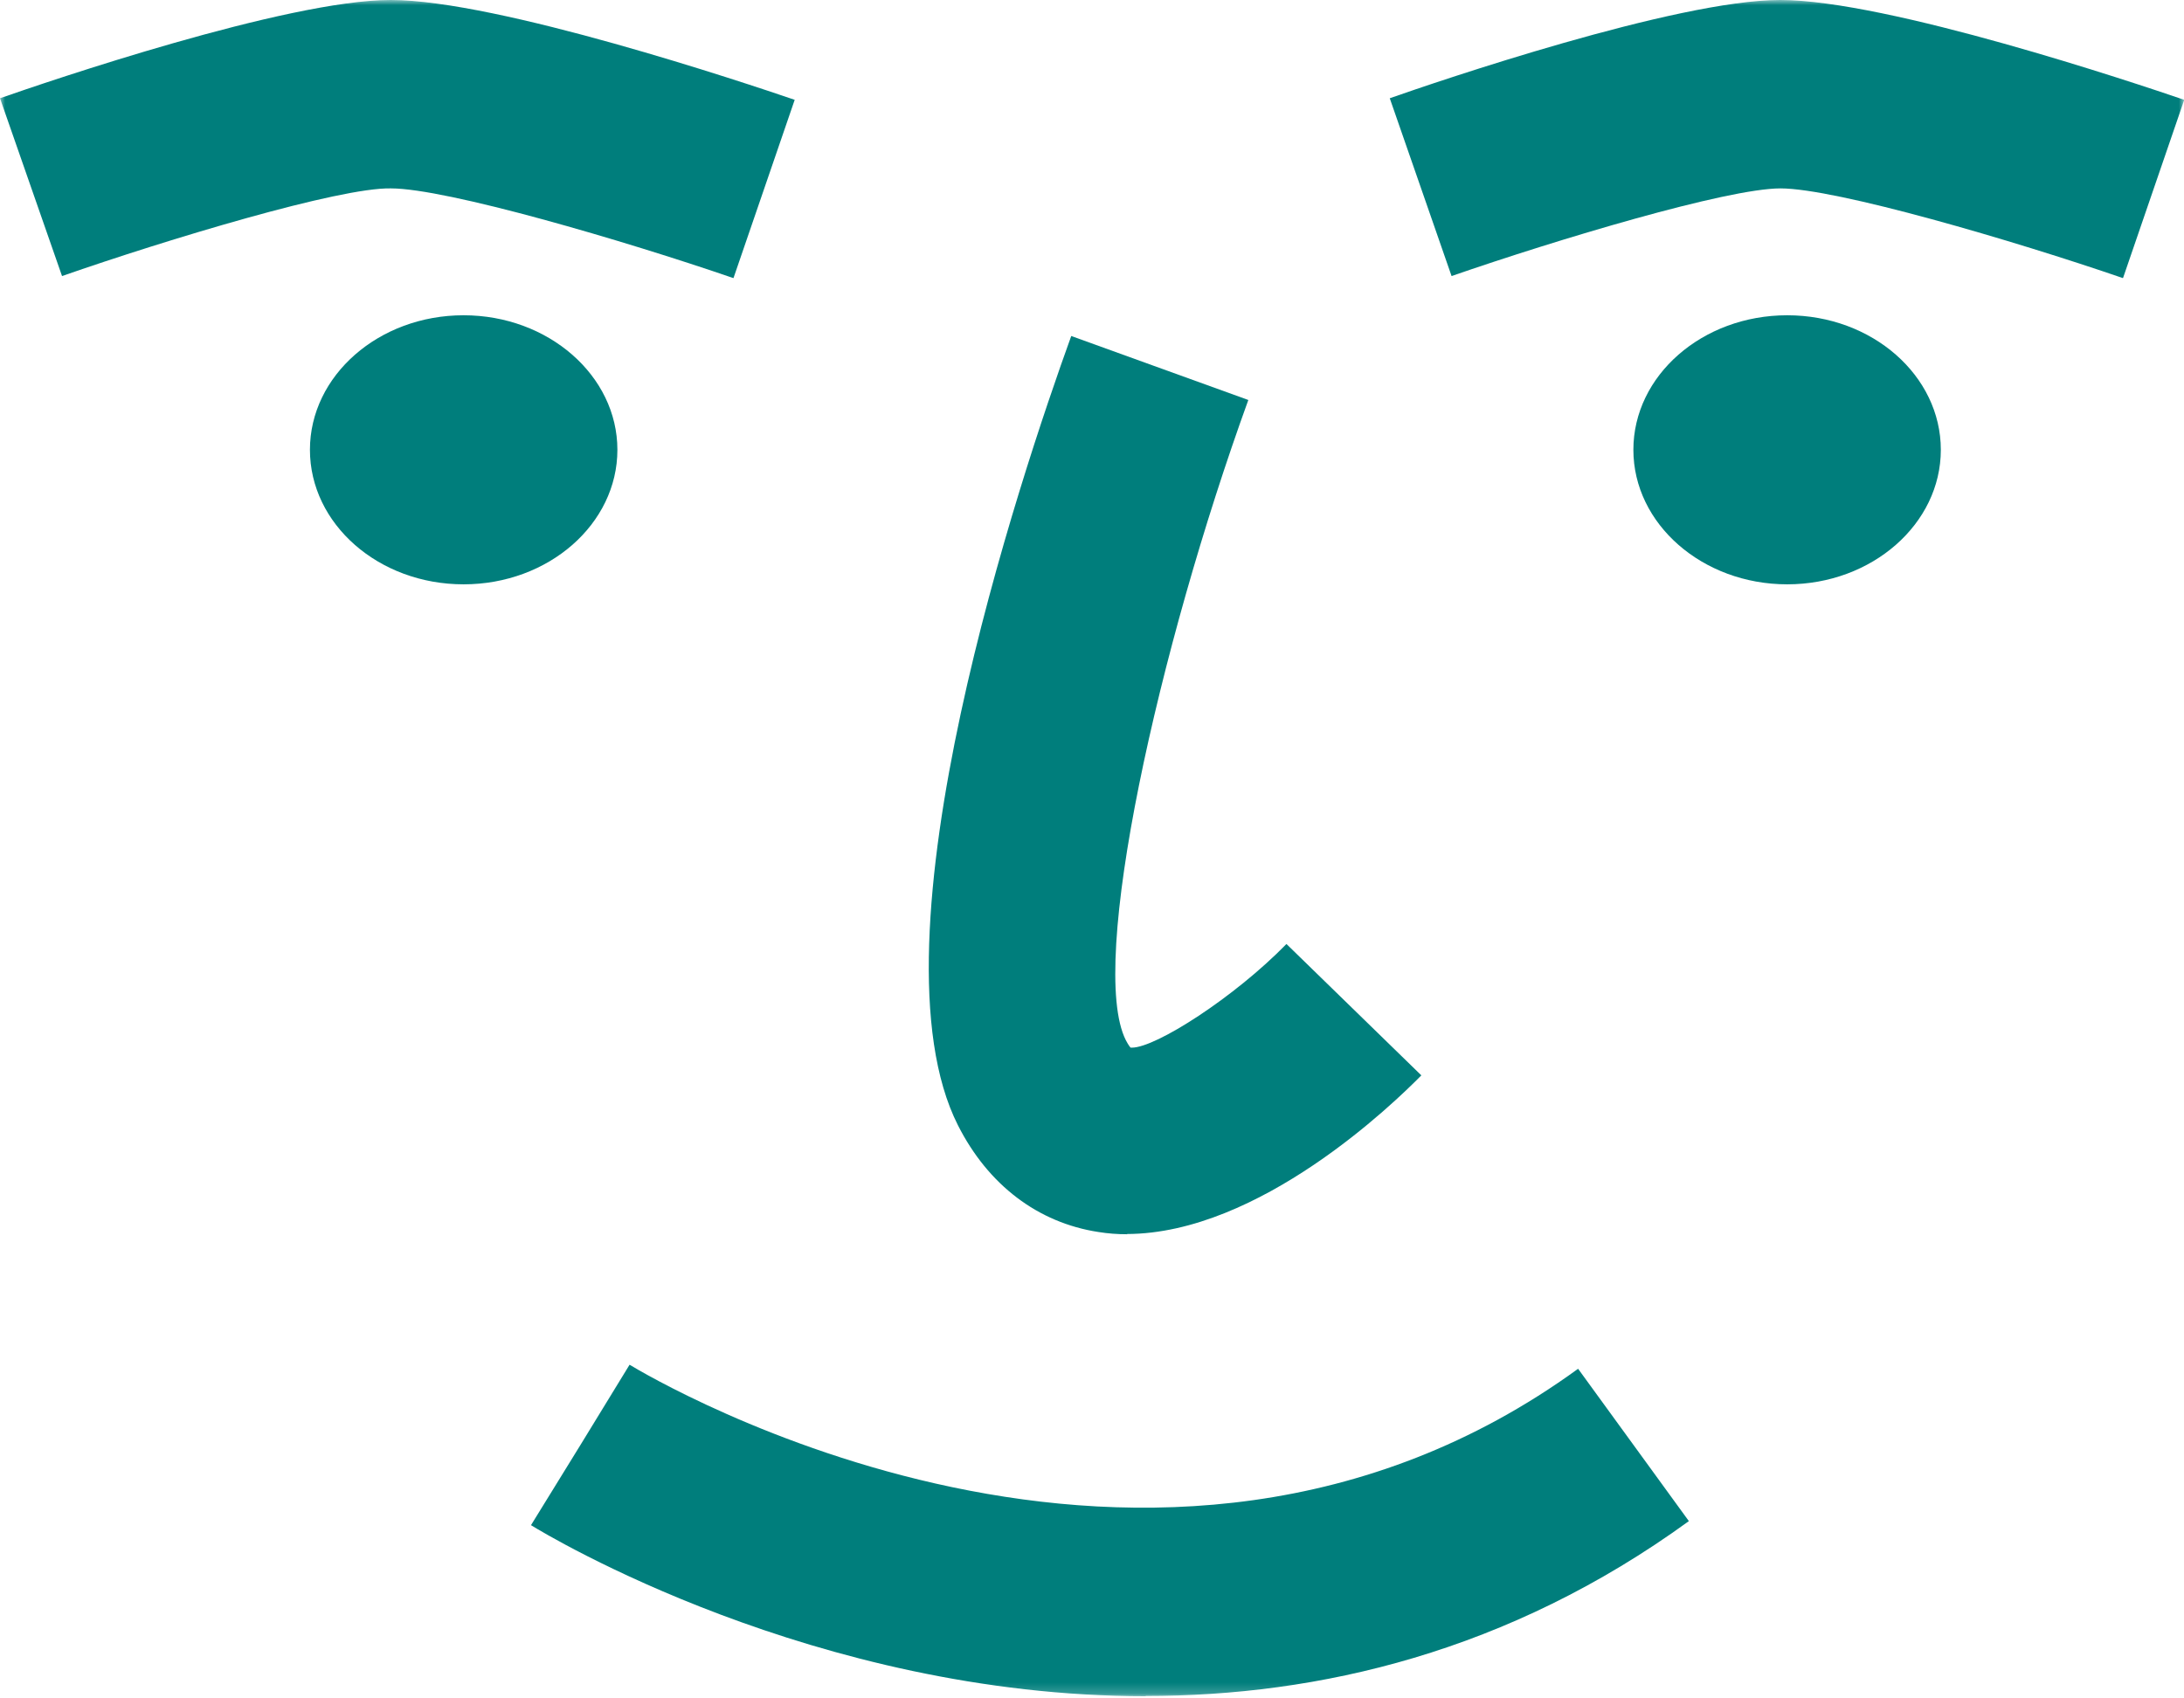 <svg width="207" height="161" viewBox="0 0 207 161" fill="none" xmlns="http://www.w3.org/2000/svg">
<g id="die-involvierten 1" clip-path="url(#clip0_526_6779)">
<g id="Clip path group">
<mask id="mask0_526_6779" style="mask-type:luminance" maskUnits="userSpaceOnUse" x="0" y="0" width="207" height="161">
<g id="clip0_437_13741">
<path id="Vector" d="M207 0H0V160.794H207V0Z" fill="white"/>
</g>
</mask>
<g mask="url(#mask0_526_6779)">
<g id="Group">
<path id="Vector_2" d="M106.836 117.001C105.916 117.001 105.019 116.936 104.099 116.787C98.391 115.911 93.666 112.343 90.801 106.683C81.928 89.187 96.787 44.989 101.533 31.851L118.317 37.917C109.786 61.459 103.094 91.472 106.708 98.608C106.985 99.141 107.156 99.312 107.156 99.312C107.199 99.312 107.242 99.312 107.285 99.312C109.551 99.312 116.991 94.549 121.93 89.486L134.715 101.94C132.128 104.568 119.365 116.958 106.793 116.979" fill="#007E7C"/>
<path id="Vector_3" d="M58.517 42.639C58.517 49.667 51.996 55.392 43.936 55.392C35.876 55.392 29.376 49.667 29.376 42.639C29.376 35.611 35.897 29.886 43.936 29.886C51.974 29.886 58.517 35.611 58.517 42.639Z" fill="#007E7C"/>
<path id="Vector_4" d="M183.952 42.639C183.952 49.667 177.432 55.392 169.393 55.392C161.354 55.392 154.812 49.667 154.812 42.639C154.812 35.611 161.333 29.886 169.393 29.886C177.453 29.886 183.952 35.611 183.952 42.639Z" fill="#007E7C"/>
<path id="Vector_5" d="M69.506 26.361C59.201 22.815 42.311 17.859 37.051 17.859C32.198 17.752 15.8 22.708 5.879 26.169L0 9.314C4.447 7.755 27.195 0 37.009 0H37.051C47.164 0 70.703 7.883 75.321 9.463L69.527 26.34L69.506 26.361Z" fill="#007E7C"/>
<path id="Vector_6" d="M201.206 26.361C190.901 22.815 174.032 17.859 168.752 17.859C163.706 17.859 147.5 22.729 137.58 26.169L131.722 9.314C136.147 7.755 158.895 0 168.709 0H168.752C178.886 0 202.404 7.883 207.021 9.463L201.227 26.34L201.206 26.361Z" fill="#007E7C"/>
<path id="Vector_7" d="M108.588 160.793C77.224 160.793 51.91 145.562 50.328 144.579L59.692 129.391L55.01 136.974L59.671 129.37C61.681 130.587 109.336 158.999 149.573 129.754L160.071 144.195C142.924 156.649 124.944 160.772 108.588 160.772" fill="#007E7C"/>
</g>
</g>
</g>
</g>
<defs>
<clipPath id="clip0_526_6779">
<rect width="207" height="161" fill="white"/>
</clipPath>
</defs>
</svg>
